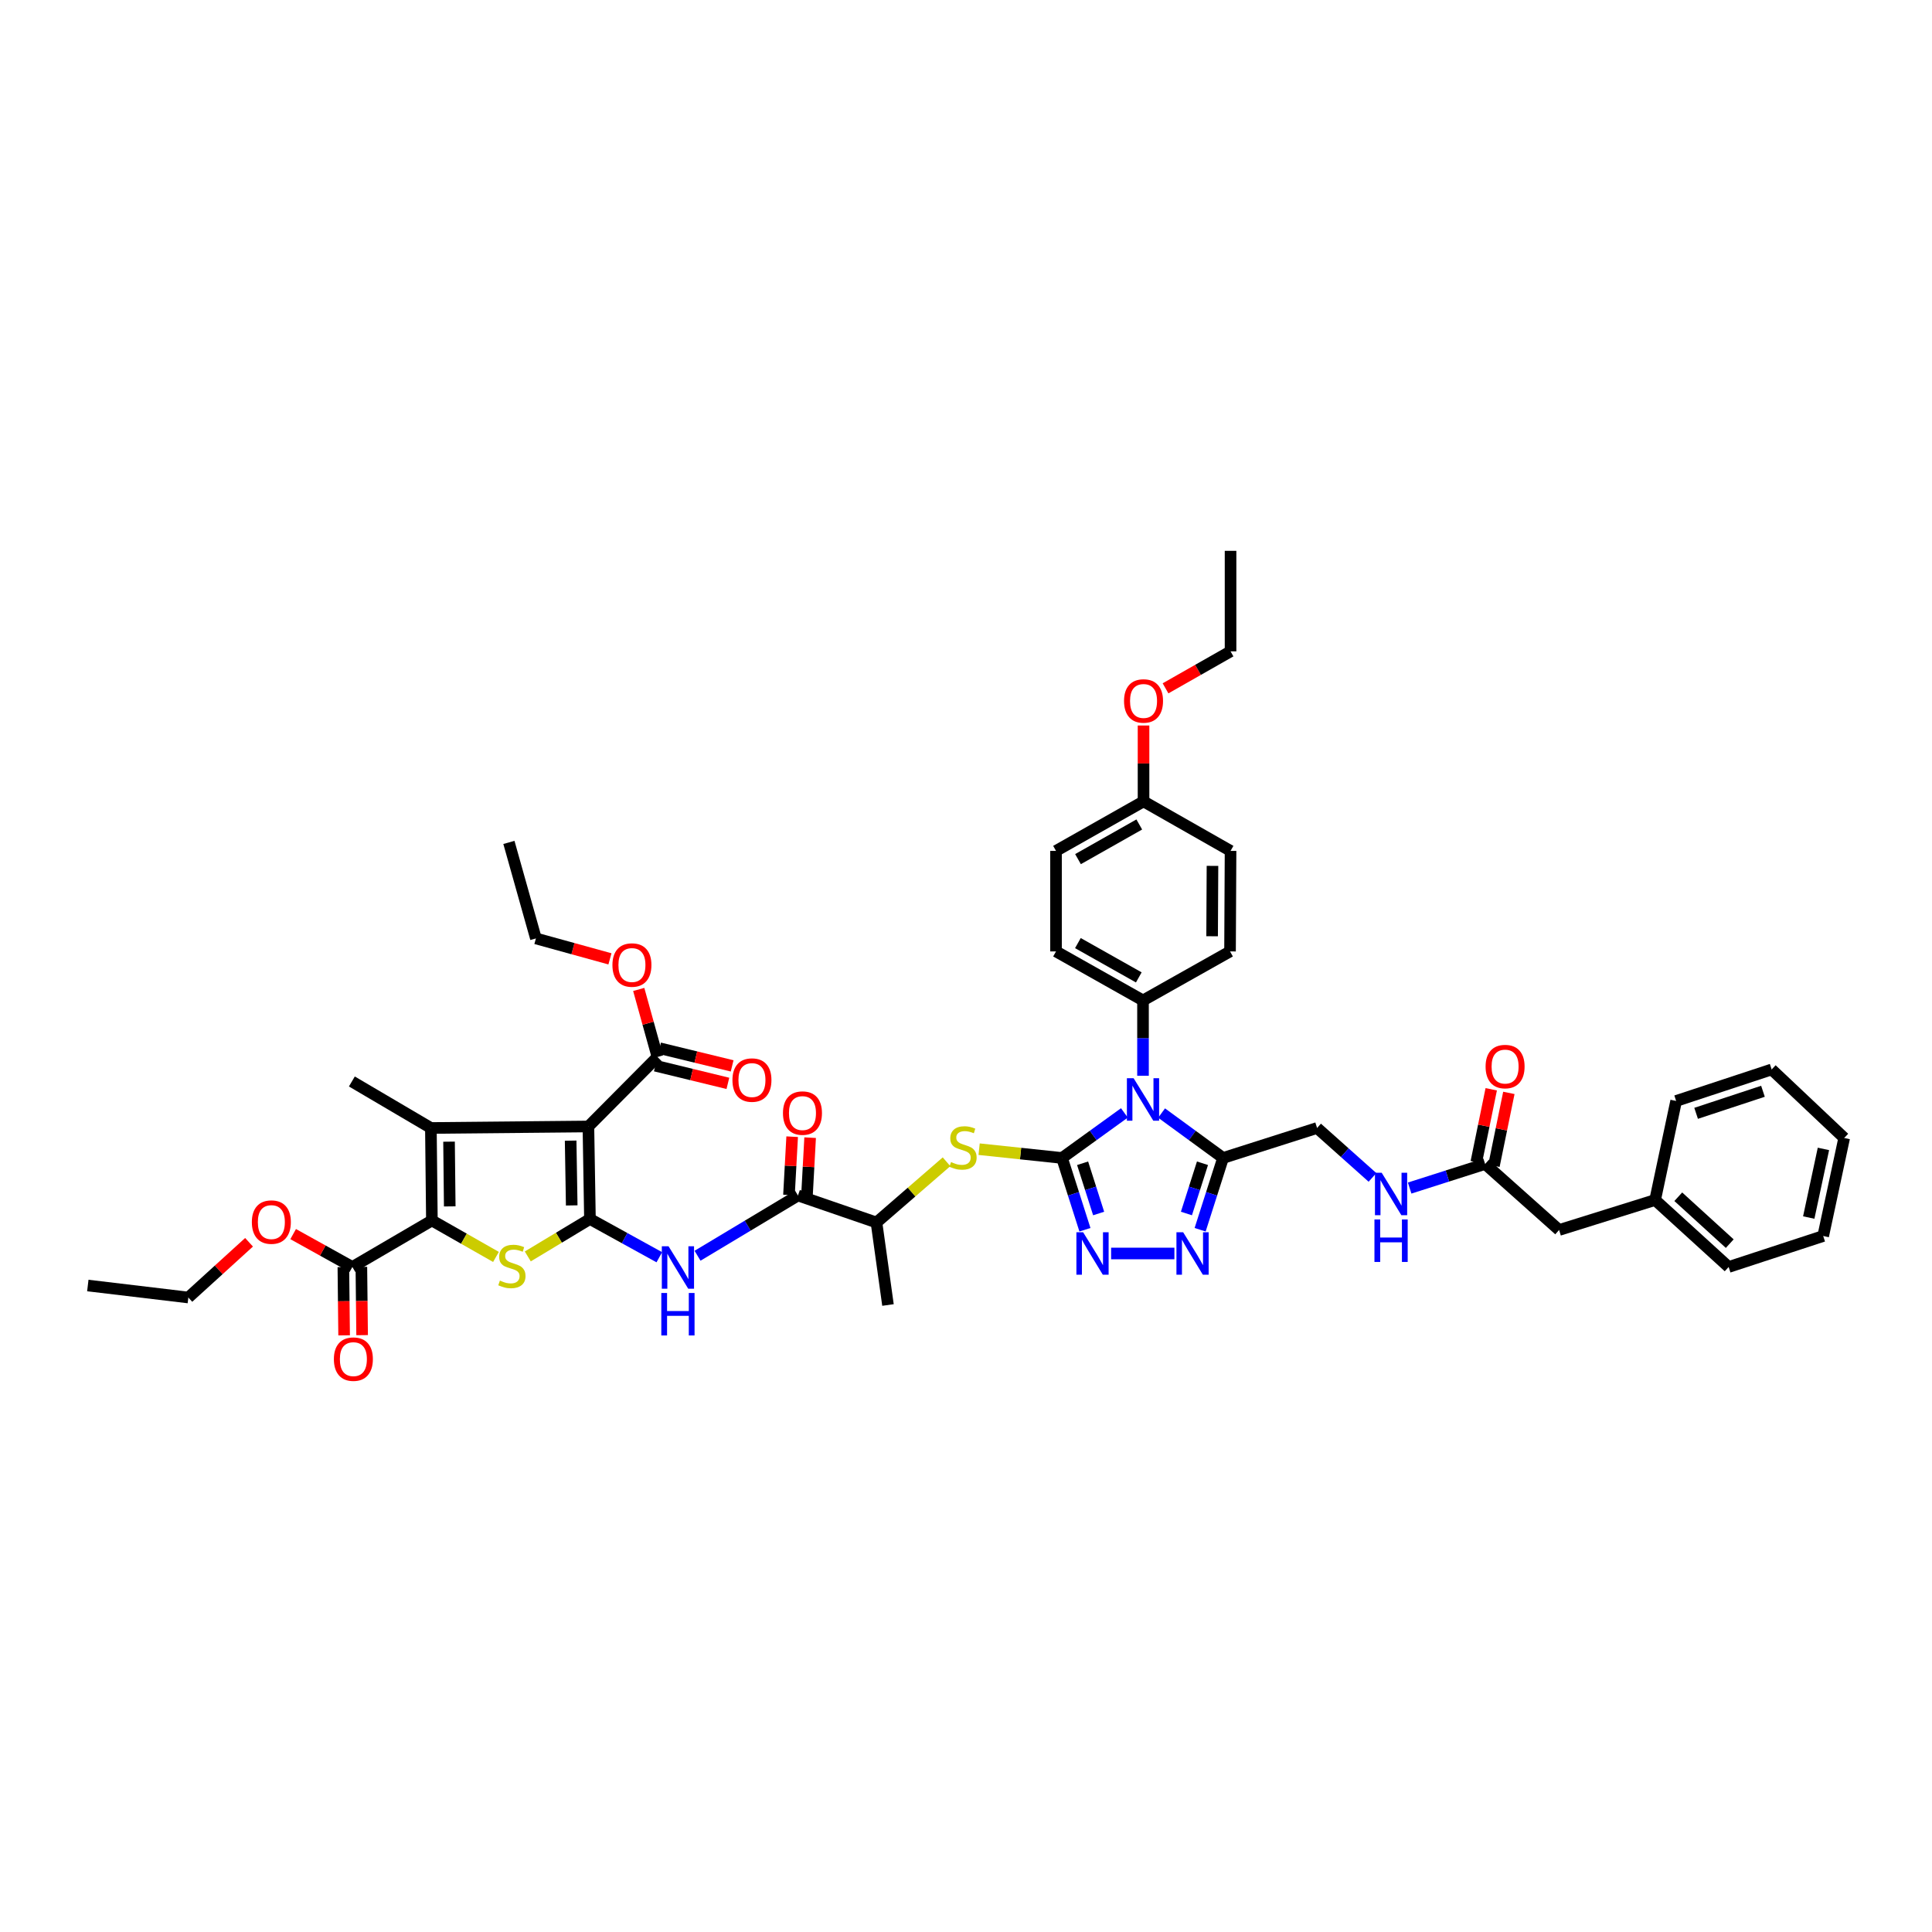 <?xml version='1.0' encoding='iso-8859-1'?>
<svg version='1.1' baseProfile='full'
              xmlns='http://www.w3.org/2000/svg'
                      xmlns:rdkit='http://www.rdkit.org/xml'
                      xmlns:xlink='http://www.w3.org/1999/xlink'
                  xml:space='preserve'
width='1000px' height='1000px' viewBox='0 0 1000 1000'>
<!-- END OF HEADER -->
<rect style='opacity:1.0;fill:#FFFFFF;stroke:none' width='1000' height='1000' x='0' y='0'> </rect>
<path class='bond-2' d='M 549.703,599.359 L 565.845,587.7' style='fill:none;fill-rule:evenodd;stroke:#000000;stroke-width:6px;stroke-linecap:butt;stroke-linejoin:miter;stroke-opacity:1' />
<path class='bond-2' d='M 565.845,587.7 L 581.987,576.04' style='fill:none;fill-rule:evenodd;stroke:#0000FF;stroke-width:6px;stroke-linecap:butt;stroke-linejoin:miter;stroke-opacity:1' />
<path class='bond-6' d='M 549.703,599.359 L 555.631,617.936' style='fill:none;fill-rule:evenodd;stroke:#000000;stroke-width:6px;stroke-linecap:butt;stroke-linejoin:miter;stroke-opacity:1' />
<path class='bond-6' d='M 555.631,617.936 L 561.56,636.514' style='fill:none;fill-rule:evenodd;stroke:#0000FF;stroke-width:6px;stroke-linecap:butt;stroke-linejoin:miter;stroke-opacity:1' />
<path class='bond-6' d='M 560.356,602.1 L 564.506,615.104' style='fill:none;fill-rule:evenodd;stroke:#000000;stroke-width:6px;stroke-linecap:butt;stroke-linejoin:miter;stroke-opacity:1' />
<path class='bond-6' d='M 564.506,615.104 L 568.656,628.108' style='fill:none;fill-rule:evenodd;stroke:#0000FF;stroke-width:6px;stroke-linecap:butt;stroke-linejoin:miter;stroke-opacity:1' />
<path class='bond-10' d='M 549.703,599.359 L 528.246,597.086' style='fill:none;fill-rule:evenodd;stroke:#000000;stroke-width:6px;stroke-linecap:butt;stroke-linejoin:miter;stroke-opacity:1' />
<path class='bond-10' d='M 528.246,597.086 L 506.79,594.814' style='fill:none;fill-rule:evenodd;stroke:#CCCC00;stroke-width:6px;stroke-linecap:butt;stroke-linejoin:miter;stroke-opacity:1' />
<path class='bond-0' d='M 305.354,630.949 L 323.307,640.847' style='fill:none;fill-rule:evenodd;stroke:#000000;stroke-width:6px;stroke-linecap:butt;stroke-linejoin:miter;stroke-opacity:1' />
<path class='bond-0' d='M 323.307,640.847 L 341.259,650.745' style='fill:none;fill-rule:evenodd;stroke:#0000FF;stroke-width:6px;stroke-linecap:butt;stroke-linejoin:miter;stroke-opacity:1' />
<path class='bond-1' d='M 305.354,630.949 L 304.558,583.062' style='fill:none;fill-rule:evenodd;stroke:#000000;stroke-width:6px;stroke-linecap:butt;stroke-linejoin:miter;stroke-opacity:1' />
<path class='bond-1' d='M 295.921,623.921 L 295.363,590.4' style='fill:none;fill-rule:evenodd;stroke:#000000;stroke-width:6px;stroke-linecap:butt;stroke-linejoin:miter;stroke-opacity:1' />
<path class='bond-5' d='M 305.354,630.949 L 289.269,640.636' style='fill:none;fill-rule:evenodd;stroke:#000000;stroke-width:6px;stroke-linecap:butt;stroke-linejoin:miter;stroke-opacity:1' />
<path class='bond-5' d='M 289.269,640.636 L 273.184,650.323' style='fill:none;fill-rule:evenodd;stroke:#CCCC00;stroke-width:6px;stroke-linecap:butt;stroke-linejoin:miter;stroke-opacity:1' />
<path class='bond-3' d='M 304.558,583.062 L 223.027,583.844' style='fill:none;fill-rule:evenodd;stroke:#000000;stroke-width:6px;stroke-linecap:butt;stroke-linejoin:miter;stroke-opacity:1' />
<path class='bond-12' d='M 304.558,583.062 L 340.298,547.084' style='fill:none;fill-rule:evenodd;stroke:#000000;stroke-width:6px;stroke-linecap:butt;stroke-linejoin:miter;stroke-opacity:1' />
<path class='bond-7' d='M 601.237,576.113 L 617.146,587.736' style='fill:none;fill-rule:evenodd;stroke:#0000FF;stroke-width:6px;stroke-linecap:butt;stroke-linejoin:miter;stroke-opacity:1' />
<path class='bond-7' d='M 617.146,587.736 L 633.055,599.359' style='fill:none;fill-rule:evenodd;stroke:#000000;stroke-width:6px;stroke-linecap:butt;stroke-linejoin:miter;stroke-opacity:1' />
<path class='bond-14' d='M 591.617,556.81 L 591.617,537.317' style='fill:none;fill-rule:evenodd;stroke:#0000FF;stroke-width:6px;stroke-linecap:butt;stroke-linejoin:miter;stroke-opacity:1' />
<path class='bond-14' d='M 591.617,537.317 L 591.617,517.823' style='fill:none;fill-rule:evenodd;stroke:#000000;stroke-width:6px;stroke-linecap:butt;stroke-linejoin:miter;stroke-opacity:1' />
<path class='bond-26' d='M 223.027,583.844 L 182.127,559.769' style='fill:none;fill-rule:evenodd;stroke:#000000;stroke-width:6px;stroke-linecap:butt;stroke-linejoin:miter;stroke-opacity:1' />
<path class='bond-48' d='M 223.027,583.844 L 223.55,631.715' style='fill:none;fill-rule:evenodd;stroke:#000000;stroke-width:6px;stroke-linecap:butt;stroke-linejoin:miter;stroke-opacity:1' />
<path class='bond-48' d='M 232.42,590.923 L 232.786,624.432' style='fill:none;fill-rule:evenodd;stroke:#000000;stroke-width:6px;stroke-linecap:butt;stroke-linejoin:miter;stroke-opacity:1' />
<path class='bond-4' d='M 223.55,631.715 L 240.133,641.152' style='fill:none;fill-rule:evenodd;stroke:#000000;stroke-width:6px;stroke-linecap:butt;stroke-linejoin:miter;stroke-opacity:1' />
<path class='bond-4' d='M 240.133,641.152 L 256.717,650.589' style='fill:none;fill-rule:evenodd;stroke:#CCCC00;stroke-width:6px;stroke-linecap:butt;stroke-linejoin:miter;stroke-opacity:1' />
<path class='bond-13' d='M 223.55,631.715 L 182.386,655.79' style='fill:none;fill-rule:evenodd;stroke:#000000;stroke-width:6px;stroke-linecap:butt;stroke-linejoin:miter;stroke-opacity:1' />
<path class='bond-8' d='M 575.114,648.803 L 607.869,648.803' style='fill:none;fill-rule:evenodd;stroke:#0000FF;stroke-width:6px;stroke-linecap:butt;stroke-linejoin:miter;stroke-opacity:1' />
<path class='bond-17' d='M 633.055,599.359 L 681.718,583.844' style='fill:none;fill-rule:evenodd;stroke:#000000;stroke-width:6px;stroke-linecap:butt;stroke-linejoin:miter;stroke-opacity:1' />
<path class='bond-46' d='M 633.055,599.359 L 627.121,617.936' style='fill:none;fill-rule:evenodd;stroke:#000000;stroke-width:6px;stroke-linecap:butt;stroke-linejoin:miter;stroke-opacity:1' />
<path class='bond-46' d='M 627.121,617.936 L 621.186,636.514' style='fill:none;fill-rule:evenodd;stroke:#0000FF;stroke-width:6px;stroke-linecap:butt;stroke-linejoin:miter;stroke-opacity:1' />
<path class='bond-46' d='M 622.401,602.098 L 618.247,615.102' style='fill:none;fill-rule:evenodd;stroke:#000000;stroke-width:6px;stroke-linecap:butt;stroke-linejoin:miter;stroke-opacity:1' />
<path class='bond-46' d='M 618.247,615.102 L 614.093,628.106' style='fill:none;fill-rule:evenodd;stroke:#0000FF;stroke-width:6px;stroke-linecap:butt;stroke-linejoin:miter;stroke-opacity:1' />
<path class='bond-9' d='M 361.045,649.971 L 387.035,634.379' style='fill:none;fill-rule:evenodd;stroke:#0000FF;stroke-width:6px;stroke-linecap:butt;stroke-linejoin:miter;stroke-opacity:1' />
<path class='bond-9' d='M 387.035,634.379 L 413.025,618.787' style='fill:none;fill-rule:evenodd;stroke:#000000;stroke-width:6px;stroke-linecap:butt;stroke-linejoin:miter;stroke-opacity:1' />
<path class='bond-15' d='M 489.922,601.327 L 471.794,617.046' style='fill:none;fill-rule:evenodd;stroke:#CCCC00;stroke-width:6px;stroke-linecap:butt;stroke-linejoin:miter;stroke-opacity:1' />
<path class='bond-15' d='M 471.794,617.046 L 453.666,632.765' style='fill:none;fill-rule:evenodd;stroke:#000000;stroke-width:6px;stroke-linecap:butt;stroke-linejoin:miter;stroke-opacity:1' />
<path class='bond-11' d='M 413.025,618.787 L 453.666,632.765' style='fill:none;fill-rule:evenodd;stroke:#000000;stroke-width:6px;stroke-linecap:butt;stroke-linejoin:miter;stroke-opacity:1' />
<path class='bond-19' d='M 417.676,619.041 L 418.499,603.949' style='fill:none;fill-rule:evenodd;stroke:#000000;stroke-width:6px;stroke-linecap:butt;stroke-linejoin:miter;stroke-opacity:1' />
<path class='bond-19' d='M 418.499,603.949 L 419.322,588.857' style='fill:none;fill-rule:evenodd;stroke:#FF0000;stroke-width:6px;stroke-linecap:butt;stroke-linejoin:miter;stroke-opacity:1' />
<path class='bond-19' d='M 408.374,618.533 L 409.197,603.442' style='fill:none;fill-rule:evenodd;stroke:#000000;stroke-width:6px;stroke-linecap:butt;stroke-linejoin:miter;stroke-opacity:1' />
<path class='bond-19' d='M 409.197,603.442 L 410.02,588.35' style='fill:none;fill-rule:evenodd;stroke:#FF0000;stroke-width:6px;stroke-linecap:butt;stroke-linejoin:miter;stroke-opacity:1' />
<path class='bond-20' d='M 339.196,551.61 L 357.974,556.18' style='fill:none;fill-rule:evenodd;stroke:#000000;stroke-width:6px;stroke-linecap:butt;stroke-linejoin:miter;stroke-opacity:1' />
<path class='bond-20' d='M 357.974,556.18 L 376.752,560.75' style='fill:none;fill-rule:evenodd;stroke:#FF0000;stroke-width:6px;stroke-linecap:butt;stroke-linejoin:miter;stroke-opacity:1' />
<path class='bond-20' d='M 341.399,542.559 L 360.177,547.129' style='fill:none;fill-rule:evenodd;stroke:#000000;stroke-width:6px;stroke-linecap:butt;stroke-linejoin:miter;stroke-opacity:1' />
<path class='bond-20' d='M 360.177,547.129 L 378.955,551.699' style='fill:none;fill-rule:evenodd;stroke:#FF0000;stroke-width:6px;stroke-linecap:butt;stroke-linejoin:miter;stroke-opacity:1' />
<path class='bond-27' d='M 340.298,547.084 L 335.452,529.61' style='fill:none;fill-rule:evenodd;stroke:#000000;stroke-width:6px;stroke-linecap:butt;stroke-linejoin:miter;stroke-opacity:1' />
<path class='bond-27' d='M 335.452,529.61 L 330.606,512.135' style='fill:none;fill-rule:evenodd;stroke:#FF0000;stroke-width:6px;stroke-linecap:butt;stroke-linejoin:miter;stroke-opacity:1' />
<path class='bond-21' d='M 177.728,655.841 L 177.922,673.509' style='fill:none;fill-rule:evenodd;stroke:#000000;stroke-width:6px;stroke-linecap:butt;stroke-linejoin:miter;stroke-opacity:1' />
<path class='bond-21' d='M 177.922,673.509 L 178.116,691.177' style='fill:none;fill-rule:evenodd;stroke:#FF0000;stroke-width:6px;stroke-linecap:butt;stroke-linejoin:miter;stroke-opacity:1' />
<path class='bond-21' d='M 187.043,655.739 L 187.237,673.407' style='fill:none;fill-rule:evenodd;stroke:#000000;stroke-width:6px;stroke-linecap:butt;stroke-linejoin:miter;stroke-opacity:1' />
<path class='bond-21' d='M 187.237,673.407 L 187.431,691.074' style='fill:none;fill-rule:evenodd;stroke:#FF0000;stroke-width:6px;stroke-linecap:butt;stroke-linejoin:miter;stroke-opacity:1' />
<path class='bond-28' d='M 182.386,655.79 L 167.064,647.279' style='fill:none;fill-rule:evenodd;stroke:#000000;stroke-width:6px;stroke-linecap:butt;stroke-linejoin:miter;stroke-opacity:1' />
<path class='bond-28' d='M 167.064,647.279 L 151.742,638.768' style='fill:none;fill-rule:evenodd;stroke:#FF0000;stroke-width:6px;stroke-linecap:butt;stroke-linejoin:miter;stroke-opacity:1' />
<path class='bond-23' d='M 591.617,517.823 L 546.593,492.455' style='fill:none;fill-rule:evenodd;stroke:#000000;stroke-width:6px;stroke-linecap:butt;stroke-linejoin:miter;stroke-opacity:1' />
<path class='bond-23' d='M 589.436,505.902 L 557.919,488.144' style='fill:none;fill-rule:evenodd;stroke:#000000;stroke-width:6px;stroke-linecap:butt;stroke-linejoin:miter;stroke-opacity:1' />
<path class='bond-24' d='M 591.617,517.823 L 636.662,492.455' style='fill:none;fill-rule:evenodd;stroke:#000000;stroke-width:6px;stroke-linecap:butt;stroke-linejoin:miter;stroke-opacity:1' />
<path class='bond-34' d='M 453.666,632.765 L 459.618,675.466' style='fill:none;fill-rule:evenodd;stroke:#000000;stroke-width:6px;stroke-linecap:butt;stroke-linejoin:miter;stroke-opacity:1' />
<path class='bond-16' d='M 768.693,602.47 L 749.161,608.703' style='fill:none;fill-rule:evenodd;stroke:#000000;stroke-width:6px;stroke-linecap:butt;stroke-linejoin:miter;stroke-opacity:1' />
<path class='bond-16' d='M 749.161,608.703 L 729.629,614.937' style='fill:none;fill-rule:evenodd;stroke:#0000FF;stroke-width:6px;stroke-linecap:butt;stroke-linejoin:miter;stroke-opacity:1' />
<path class='bond-22' d='M 773.256,603.404 L 777.12,584.543' style='fill:none;fill-rule:evenodd;stroke:#000000;stroke-width:6px;stroke-linecap:butt;stroke-linejoin:miter;stroke-opacity:1' />
<path class='bond-22' d='M 777.12,584.543 L 780.984,565.681' style='fill:none;fill-rule:evenodd;stroke:#FF0000;stroke-width:6px;stroke-linecap:butt;stroke-linejoin:miter;stroke-opacity:1' />
<path class='bond-22' d='M 764.13,601.535 L 767.994,582.673' style='fill:none;fill-rule:evenodd;stroke:#000000;stroke-width:6px;stroke-linecap:butt;stroke-linejoin:miter;stroke-opacity:1' />
<path class='bond-22' d='M 767.994,582.673 L 771.858,563.812' style='fill:none;fill-rule:evenodd;stroke:#FF0000;stroke-width:6px;stroke-linecap:butt;stroke-linejoin:miter;stroke-opacity:1' />
<path class='bond-25' d='M 768.693,602.47 L 806.989,636.642' style='fill:none;fill-rule:evenodd;stroke:#000000;stroke-width:6px;stroke-linecap:butt;stroke-linejoin:miter;stroke-opacity:1' />
<path class='bond-18' d='M 681.718,583.844 L 696.056,596.634' style='fill:none;fill-rule:evenodd;stroke:#000000;stroke-width:6px;stroke-linecap:butt;stroke-linejoin:miter;stroke-opacity:1' />
<path class='bond-18' d='M 696.056,596.634 L 710.394,609.424' style='fill:none;fill-rule:evenodd;stroke:#0000FF;stroke-width:6px;stroke-linecap:butt;stroke-linejoin:miter;stroke-opacity:1' />
<path class='bond-30' d='M 546.593,492.455 L 546.593,440.423' style='fill:none;fill-rule:evenodd;stroke:#000000;stroke-width:6px;stroke-linecap:butt;stroke-linejoin:miter;stroke-opacity:1' />
<path class='bond-31' d='M 636.662,492.455 L 636.931,440.423' style='fill:none;fill-rule:evenodd;stroke:#000000;stroke-width:6px;stroke-linecap:butt;stroke-linejoin:miter;stroke-opacity:1' />
<path class='bond-31' d='M 627.387,484.602 L 627.576,448.179' style='fill:none;fill-rule:evenodd;stroke:#000000;stroke-width:6px;stroke-linecap:butt;stroke-linejoin:miter;stroke-opacity:1' />
<path class='bond-32' d='M 806.989,636.642 L 856.692,621.116' style='fill:none;fill-rule:evenodd;stroke:#000000;stroke-width:6px;stroke-linecap:butt;stroke-linejoin:miter;stroke-opacity:1' />
<path class='bond-36' d='M 315.705,496.302 L 296.546,491.017' style='fill:none;fill-rule:evenodd;stroke:#FF0000;stroke-width:6px;stroke-linecap:butt;stroke-linejoin:miter;stroke-opacity:1' />
<path class='bond-36' d='M 296.546,491.017 L 277.388,485.732' style='fill:none;fill-rule:evenodd;stroke:#000000;stroke-width:6px;stroke-linecap:butt;stroke-linejoin:miter;stroke-opacity:1' />
<path class='bond-35' d='M 128.907,642.999 L 113.197,657.292' style='fill:none;fill-rule:evenodd;stroke:#FF0000;stroke-width:6px;stroke-linecap:butt;stroke-linejoin:miter;stroke-opacity:1' />
<path class='bond-35' d='M 113.197,657.292 L 97.486,671.585' style='fill:none;fill-rule:evenodd;stroke:#000000;stroke-width:6px;stroke-linecap:butt;stroke-linejoin:miter;stroke-opacity:1' />
<path class='bond-29' d='M 591.891,414.795 L 636.931,440.423' style='fill:none;fill-rule:evenodd;stroke:#000000;stroke-width:6px;stroke-linecap:butt;stroke-linejoin:miter;stroke-opacity:1' />
<path class='bond-33' d='M 591.891,414.795 L 591.891,395.159' style='fill:none;fill-rule:evenodd;stroke:#000000;stroke-width:6px;stroke-linecap:butt;stroke-linejoin:miter;stroke-opacity:1' />
<path class='bond-33' d='M 591.891,395.159 L 591.891,375.522' style='fill:none;fill-rule:evenodd;stroke:#FF0000;stroke-width:6px;stroke-linecap:butt;stroke-linejoin:miter;stroke-opacity:1' />
<path class='bond-47' d='M 591.891,414.795 L 546.593,440.423' style='fill:none;fill-rule:evenodd;stroke:#000000;stroke-width:6px;stroke-linecap:butt;stroke-linejoin:miter;stroke-opacity:1' />
<path class='bond-47' d='M 589.684,426.747 L 557.974,444.686' style='fill:none;fill-rule:evenodd;stroke:#000000;stroke-width:6px;stroke-linecap:butt;stroke-linejoin:miter;stroke-opacity:1' />
<path class='bond-38' d='M 856.692,621.116 L 894.746,655.79' style='fill:none;fill-rule:evenodd;stroke:#000000;stroke-width:6px;stroke-linecap:butt;stroke-linejoin:miter;stroke-opacity:1' />
<path class='bond-38' d='M 868.674,619.431 L 895.312,643.703' style='fill:none;fill-rule:evenodd;stroke:#000000;stroke-width:6px;stroke-linecap:butt;stroke-linejoin:miter;stroke-opacity:1' />
<path class='bond-39' d='M 856.692,621.116 L 867.571,569.855' style='fill:none;fill-rule:evenodd;stroke:#000000;stroke-width:6px;stroke-linecap:butt;stroke-linejoin:miter;stroke-opacity:1' />
<path class='bond-37' d='M 603.278,356.285 L 620.105,346.713' style='fill:none;fill-rule:evenodd;stroke:#FF0000;stroke-width:6px;stroke-linecap:butt;stroke-linejoin:miter;stroke-opacity:1' />
<path class='bond-37' d='M 620.105,346.713 L 636.931,337.141' style='fill:none;fill-rule:evenodd;stroke:#000000;stroke-width:6px;stroke-linecap:butt;stroke-linejoin:miter;stroke-opacity:1' />
<path class='bond-40' d='M 97.486,671.585 L 45.455,665.38' style='fill:none;fill-rule:evenodd;stroke:#000000;stroke-width:6px;stroke-linecap:butt;stroke-linejoin:miter;stroke-opacity:1' />
<path class='bond-42' d='M 277.388,485.732 L 263.409,436.034' style='fill:none;fill-rule:evenodd;stroke:#000000;stroke-width:6px;stroke-linecap:butt;stroke-linejoin:miter;stroke-opacity:1' />
<path class='bond-41' d='M 636.931,337.141 L 636.931,285.109' style='fill:none;fill-rule:evenodd;stroke:#000000;stroke-width:6px;stroke-linecap:butt;stroke-linejoin:miter;stroke-opacity:1' />
<path class='bond-44' d='M 894.746,655.79 L 943.683,639.757' style='fill:none;fill-rule:evenodd;stroke:#000000;stroke-width:6px;stroke-linecap:butt;stroke-linejoin:miter;stroke-opacity:1' />
<path class='bond-43' d='M 867.571,569.855 L 917.004,553.548' style='fill:none;fill-rule:evenodd;stroke:#000000;stroke-width:6px;stroke-linecap:butt;stroke-linejoin:miter;stroke-opacity:1' />
<path class='bond-43' d='M 877.904,576.256 L 912.508,564.841' style='fill:none;fill-rule:evenodd;stroke:#000000;stroke-width:6px;stroke-linecap:butt;stroke-linejoin:miter;stroke-opacity:1' />
<path class='bond-45' d='M 917.004,553.548 L 954.545,589.014' style='fill:none;fill-rule:evenodd;stroke:#000000;stroke-width:6px;stroke-linecap:butt;stroke-linejoin:miter;stroke-opacity:1' />
<path class='bond-49' d='M 943.683,639.757 L 954.545,589.014' style='fill:none;fill-rule:evenodd;stroke:#000000;stroke-width:6px;stroke-linecap:butt;stroke-linejoin:miter;stroke-opacity:1' />
<path class='bond-49' d='M 936.203,630.196 L 943.807,594.675' style='fill:none;fill-rule:evenodd;stroke:#000000;stroke-width:6px;stroke-linecap:butt;stroke-linejoin:miter;stroke-opacity:1' />
<path  class='atom-3' d='M 586.758 558.092
L 593.961 569.736
Q 594.676 570.885, 595.825 572.966
Q 596.973 575.046, 597.036 575.17
L 597.036 558.092
L 599.954 558.092
L 599.954 580.076
L 596.942 580.076
L 589.211 567.345
Q 588.31 565.855, 587.347 564.147
Q 586.416 562.439, 586.136 561.911
L 586.136 580.076
L 583.28 580.076
L 583.28 558.092
L 586.758 558.092
' fill='#0000FF'/>
<path  class='atom-6' d='M 258.746 662.823
Q 258.995 662.916, 260.02 663.351
Q 261.044 663.786, 262.162 664.065
Q 263.311 664.313, 264.429 664.313
Q 266.509 664.313, 267.72 663.32
Q 268.931 662.295, 268.931 660.525
Q 268.931 659.314, 268.31 658.569
Q 267.72 657.824, 266.789 657.42
Q 265.857 657.016, 264.305 656.551
Q 262.348 655.961, 261.168 655.402
Q 260.02 654.843, 259.181 653.663
Q 258.374 652.483, 258.374 650.496
Q 258.374 647.732, 260.237 646.024
Q 262.131 644.316, 265.857 644.316
Q 268.403 644.316, 271.291 645.527
L 270.577 647.918
Q 267.938 646.832, 265.95 646.832
Q 263.808 646.832, 262.628 647.732
Q 261.448 648.601, 261.479 650.123
Q 261.479 651.303, 262.069 652.017
Q 262.69 652.731, 263.559 653.135
Q 264.46 653.539, 265.95 654.004
Q 267.938 654.625, 269.118 655.246
Q 270.298 655.868, 271.136 657.141
Q 272.005 658.383, 272.005 660.525
Q 272.005 663.568, 269.956 665.214
Q 267.938 666.829, 264.553 666.829
Q 262.597 666.829, 261.106 666.394
Q 259.647 665.99, 257.908 665.276
L 258.746 662.823
' fill='#CCCC00'/>
<path  class='atom-7' d='M 560.623 637.811
L 567.827 649.455
Q 568.541 650.604, 569.69 652.685
Q 570.839 654.765, 570.901 654.889
L 570.901 637.811
L 573.819 637.811
L 573.819 659.796
L 570.807 659.796
L 563.076 647.064
Q 562.175 645.574, 561.213 643.866
Q 560.281 642.158, 560.002 641.63
L 560.002 659.796
L 557.145 659.796
L 557.145 637.811
L 560.623 637.811
' fill='#0000FF'/>
<path  class='atom-9' d='M 612.401 637.811
L 619.605 649.455
Q 620.319 650.604, 621.468 652.685
Q 622.617 654.765, 622.679 654.889
L 622.679 637.811
L 625.598 637.811
L 625.598 659.796
L 622.586 659.796
L 614.854 647.064
Q 613.953 645.574, 612.991 643.866
Q 612.059 642.158, 611.78 641.63
L 611.78 659.796
L 608.923 659.796
L 608.923 637.811
L 612.401 637.811
' fill='#0000FF'/>
<path  class='atom-10' d='M 346.037 645.067
L 353.241 656.711
Q 353.955 657.86, 355.104 659.94
Q 356.253 662.021, 356.315 662.145
L 356.315 645.067
L 359.234 645.067
L 359.234 667.051
L 356.222 667.051
L 348.49 654.32
Q 347.59 652.83, 346.627 651.122
Q 345.695 649.414, 345.416 648.886
L 345.416 667.051
L 342.559 667.051
L 342.559 645.067
L 346.037 645.067
' fill='#0000FF'/>
<path  class='atom-10' d='M 342.295 669.25
L 345.276 669.25
L 345.276 678.596
L 356.517 678.596
L 356.517 669.25
L 359.498 669.25
L 359.498 691.234
L 356.517 691.234
L 356.517 681.08
L 345.276 681.08
L 345.276 691.234
L 342.295 691.234
L 342.295 669.25
' fill='#0000FF'/>
<path  class='atom-11' d='M 492.242 601.476
Q 492.491 601.569, 493.515 602.004
Q 494.54 602.438, 495.658 602.718
Q 496.807 602.966, 497.925 602.966
Q 500.005 602.966, 501.216 601.973
Q 502.427 600.948, 502.427 599.178
Q 502.427 597.967, 501.806 597.222
Q 501.216 596.477, 500.285 596.073
Q 499.353 595.669, 497.801 595.203
Q 495.844 594.614, 494.664 594.055
Q 493.515 593.496, 492.677 592.316
Q 491.87 591.136, 491.87 589.148
Q 491.87 586.385, 493.733 584.677
Q 495.627 582.969, 499.353 582.969
Q 501.899 582.969, 504.787 584.18
L 504.073 586.571
Q 501.434 585.484, 499.446 585.484
Q 497.304 585.484, 496.124 586.385
Q 494.944 587.254, 494.975 588.776
Q 494.975 589.956, 495.565 590.67
Q 496.186 591.384, 497.055 591.788
Q 497.956 592.192, 499.446 592.657
Q 501.434 593.278, 502.613 593.899
Q 503.793 594.52, 504.632 595.793
Q 505.501 597.036, 505.501 599.178
Q 505.501 602.221, 503.452 603.867
Q 501.434 605.481, 498.049 605.481
Q 496.093 605.481, 494.602 605.047
Q 493.143 604.643, 491.404 603.929
L 492.242 601.476
' fill='#CCCC00'/>
<path  class='atom-19' d='M 715.155 607.013
L 722.359 618.658
Q 723.073 619.807, 724.222 621.887
Q 725.371 623.967, 725.433 624.092
L 725.433 607.013
L 728.352 607.013
L 728.352 628.998
L 725.34 628.998
L 717.608 616.267
Q 716.707 614.776, 715.745 613.068
Q 714.813 611.361, 714.534 610.833
L 714.534 628.998
L 711.677 628.998
L 711.677 607.013
L 715.155 607.013
' fill='#0000FF'/>
<path  class='atom-19' d='M 711.413 631.196
L 714.394 631.196
L 714.394 640.543
L 725.635 640.543
L 725.635 631.196
L 728.616 631.196
L 728.616 653.181
L 725.635 653.181
L 725.635 643.027
L 714.394 643.027
L 714.394 653.181
L 711.413 653.181
L 711.413 631.196
' fill='#0000FF'/>
<path  class='atom-20' d='M 405.262 576.138
Q 405.262 570.859, 407.871 567.909
Q 410.479 564.959, 415.354 564.959
Q 420.229 564.959, 422.837 567.909
Q 425.446 570.859, 425.446 576.138
Q 425.446 581.479, 422.806 584.522
Q 420.167 587.534, 415.354 587.534
Q 410.51 587.534, 407.871 584.522
Q 405.262 581.51, 405.262 576.138
M 415.354 585.05
Q 418.708 585.05, 420.508 582.814
Q 422.341 580.547, 422.341 576.138
Q 422.341 571.822, 420.508 569.648
Q 418.708 567.444, 415.354 567.444
Q 412 567.444, 410.168 569.617
Q 408.367 571.791, 408.367 576.138
Q 408.367 580.578, 410.168 582.814
Q 412 585.05, 415.354 585.05
' fill='#FF0000'/>
<path  class='atom-21' d='M 379.112 559.049
Q 379.112 553.771, 381.72 550.821
Q 384.328 547.871, 389.204 547.871
Q 394.079 547.871, 396.687 550.821
Q 399.295 553.771, 399.295 559.049
Q 399.295 564.39, 396.656 567.433
Q 394.017 570.445, 389.204 570.445
Q 384.36 570.445, 381.72 567.433
Q 379.112 564.421, 379.112 559.049
M 389.204 567.961
Q 392.557 567.961, 394.358 565.725
Q 396.19 563.459, 396.19 559.049
Q 396.19 554.733, 394.358 552.56
Q 392.557 550.355, 389.204 550.355
Q 385.85 550.355, 384.018 552.529
Q 382.217 554.702, 382.217 559.049
Q 382.217 563.49, 384.018 565.725
Q 385.85 567.961, 389.204 567.961
' fill='#FF0000'/>
<path  class='atom-22' d='M 172.817 703.495
Q 172.817 698.216, 175.425 695.267
Q 178.034 692.317, 182.909 692.317
Q 187.784 692.317, 190.392 695.267
Q 193 698.216, 193 703.495
Q 193 708.836, 190.361 711.879
Q 187.722 714.891, 182.909 714.891
Q 178.065 714.891, 175.425 711.879
Q 172.817 708.867, 172.817 703.495
M 182.909 712.407
Q 186.262 712.407, 188.063 710.171
Q 189.895 707.904, 189.895 703.495
Q 189.895 699.179, 188.063 697.005
Q 186.262 694.801, 182.909 694.801
Q 179.555 694.801, 177.723 696.974
Q 175.922 699.148, 175.922 703.495
Q 175.922 707.935, 177.723 710.171
Q 179.555 712.407, 182.909 712.407
' fill='#FF0000'/>
<path  class='atom-23' d='M 768.941 552.063
Q 768.941 546.784, 771.549 543.834
Q 774.158 540.884, 779.033 540.884
Q 783.908 540.884, 786.516 543.834
Q 789.124 546.784, 789.124 552.063
Q 789.124 557.404, 786.485 560.447
Q 783.846 563.459, 779.033 563.459
Q 774.189 563.459, 771.549 560.447
Q 768.941 557.435, 768.941 552.063
M 779.033 560.975
Q 782.386 560.975, 784.187 558.739
Q 786.019 556.472, 786.019 552.063
Q 786.019 547.747, 784.187 545.573
Q 782.386 543.368, 779.033 543.368
Q 775.679 543.368, 773.847 545.542
Q 772.046 547.716, 772.046 552.063
Q 772.046 556.503, 773.847 558.739
Q 775.679 560.975, 779.033 560.975
' fill='#FF0000'/>
<path  class='atom-28' d='M 316.994 499.503
Q 316.994 494.224, 319.602 491.275
Q 322.21 488.325, 327.085 488.325
Q 331.96 488.325, 334.569 491.275
Q 337.177 494.224, 337.177 499.503
Q 337.177 504.844, 334.538 507.887
Q 331.898 510.899, 327.085 510.899
Q 322.241 510.899, 319.602 507.887
Q 316.994 504.875, 316.994 499.503
M 327.085 508.415
Q 330.439 508.415, 332.24 506.179
Q 334.072 503.912, 334.072 499.503
Q 334.072 495.187, 332.24 493.013
Q 330.439 490.809, 327.085 490.809
Q 323.732 490.809, 321.9 492.982
Q 320.099 495.156, 320.099 499.503
Q 320.099 503.944, 321.9 506.179
Q 323.732 508.415, 327.085 508.415
' fill='#FF0000'/>
<path  class='atom-29' d='M 130.359 632.558
Q 130.359 627.28, 132.968 624.33
Q 135.576 621.38, 140.451 621.38
Q 145.326 621.38, 147.934 624.33
Q 150.543 627.28, 150.543 632.558
Q 150.543 637.899, 147.903 640.942
Q 145.264 643.954, 140.451 643.954
Q 135.607 643.954, 132.968 640.942
Q 130.359 637.93, 130.359 632.558
M 140.451 641.47
Q 143.805 641.47, 145.606 639.234
Q 147.438 636.968, 147.438 632.558
Q 147.438 628.242, 145.606 626.069
Q 143.805 623.864, 140.451 623.864
Q 137.097 623.864, 135.265 626.038
Q 133.464 628.211, 133.464 632.558
Q 133.464 636.999, 135.265 639.234
Q 137.097 641.47, 140.451 641.47
' fill='#FF0000'/>
<path  class='atom-34' d='M 581.8 362.825
Q 581.8 357.547, 584.408 354.597
Q 587.016 351.647, 591.891 351.647
Q 596.766 351.647, 599.375 354.597
Q 601.983 357.547, 601.983 362.825
Q 601.983 368.166, 599.344 371.209
Q 596.704 374.221, 591.891 374.221
Q 587.047 374.221, 584.408 371.209
Q 581.8 368.197, 581.8 362.825
M 591.891 371.737
Q 595.245 371.737, 597.046 369.501
Q 598.878 367.235, 598.878 362.825
Q 598.878 358.509, 597.046 356.336
Q 595.245 354.131, 591.891 354.131
Q 588.538 354.131, 586.706 356.305
Q 584.905 358.478, 584.905 362.825
Q 584.905 367.266, 586.706 369.501
Q 588.538 371.737, 591.891 371.737
' fill='#FF0000'/>
</svg>
